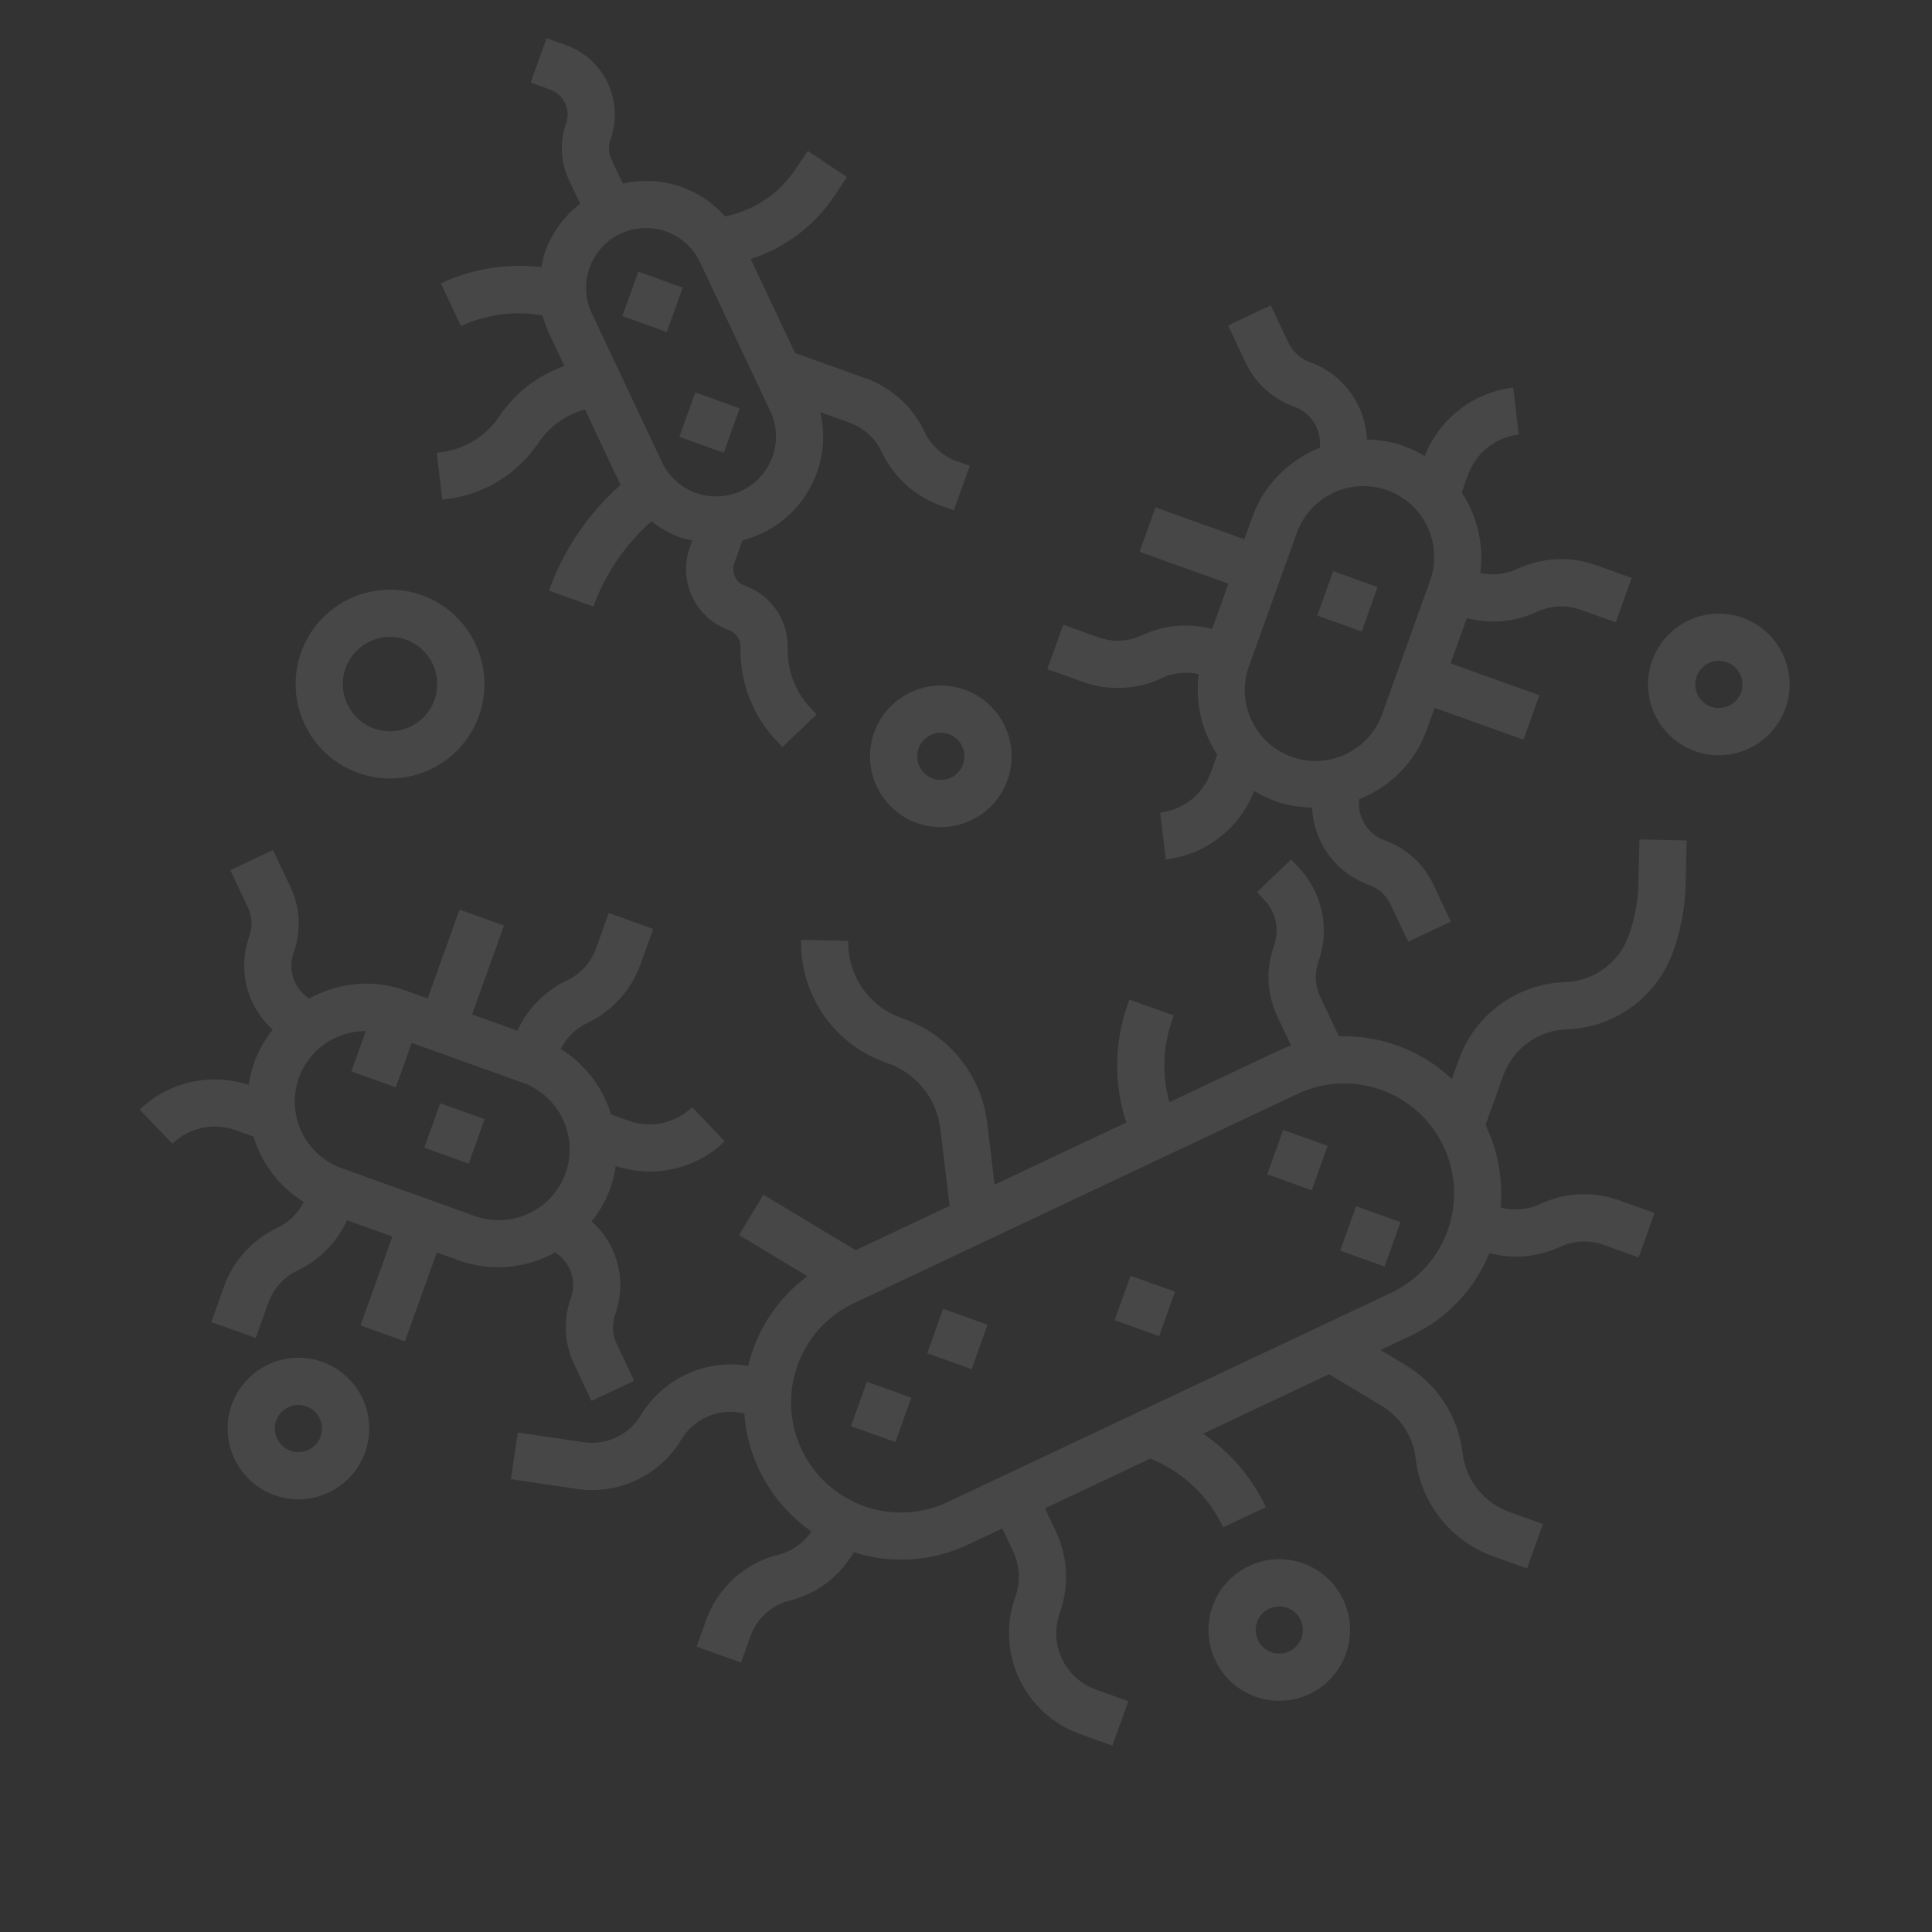 <svg xmlns="http://www.w3.org/2000/svg" width="110" height="110" viewBox="0 0 110 110" fill="none">
  <rect x="0" y="0" width="110" height="110" fill="#333333" stroke="none"/>
  <g opacity="0.1" clip-path="url(#clip0_1_1604)">
    <path d="M84.798 71.344C86.135 71.704 87.556 71.58 88.81 70.993C89.588 70.629 90.479 70.585 91.29 70.873L93.296 71.593L94.203 69.064L92.197 68.344C91.465 68.079 90.686 67.961 89.908 67.999C89.13 68.036 88.367 68.228 87.663 68.563C86.965 68.885 86.176 68.949 85.435 68.746C85.58 67.133 85.284 65.511 84.58 64.053L85.585 61.25C86.141 59.702 87.562 58.663 89.208 58.604C90.544 58.56 91.837 58.114 92.917 57.325C93.996 56.536 94.813 55.439 95.261 54.179C95.703 52.948 95.944 51.653 95.972 50.346L96.03 47.853L93.344 47.792L93.286 50.284C93.263 51.303 93.076 52.312 92.731 53.271C92.464 54.025 91.975 54.681 91.329 55.153C90.683 55.625 89.909 55.892 89.109 55.918C87.772 55.962 86.48 56.407 85.4 57.197C84.32 57.986 83.503 59.082 83.056 60.343L82.663 61.437C81.806 60.627 80.796 59.994 79.692 59.577C78.588 59.16 77.413 58.965 76.233 59.006L75.157 56.725C74.87 56.11 74.836 55.407 75.063 54.767C75.396 53.85 75.465 52.858 75.262 51.904C75.06 50.949 74.594 50.071 73.918 49.368L73.509 48.94L71.565 50.796L71.974 51.224C72.649 51.93 72.864 52.94 72.534 53.859C72.299 54.508 72.195 55.196 72.228 55.885C72.262 56.574 72.431 57.249 72.727 57.872L73.509 59.529C73.242 59.625 72.978 59.734 72.718 59.856L66.579 62.752C66.146 61.199 66.207 59.549 66.754 58.031L66.831 57.815L64.302 56.907L64.224 57.124C63.428 59.342 63.407 61.706 64.125 63.911L56.628 67.448L56.211 63.967C56.056 62.63 55.529 61.364 54.691 60.312C53.853 59.26 52.736 58.464 51.469 58.013L51.309 57.956C50.41 57.634 49.635 57.037 49.094 56.25C48.553 55.462 48.274 54.524 48.297 53.569L45.61 53.509C45.574 55.028 46.017 56.519 46.877 57.772C47.737 59.024 48.97 59.974 50.401 60.485L50.56 60.543C51.357 60.826 52.059 61.327 52.586 61.988C53.113 62.65 53.445 63.446 53.542 64.287L54.066 68.657L48.717 71.181L43.464 68.018L42.077 70.32L45.971 72.664C44.278 73.913 43.083 75.722 42.599 77.77C41.418 77.57 40.205 77.73 39.116 78.229C38.028 78.727 37.114 79.542 36.494 80.566C36.163 81.12 35.674 81.562 35.09 81.837C34.507 82.113 33.855 82.209 33.217 82.113L29.48 81.559L29.087 84.217L32.824 84.772C33.987 84.946 35.176 84.771 36.239 84.269C37.303 83.767 38.193 82.961 38.798 81.953C39.16 81.357 39.703 80.894 40.347 80.628C40.991 80.363 41.703 80.311 42.379 80.479C42.475 81.812 42.868 83.106 43.529 84.268C44.189 85.429 45.101 86.429 46.197 87.193C45.758 87.855 45.087 88.329 44.316 88.521C43.377 88.753 42.511 89.213 41.793 89.862C41.076 90.51 40.53 91.326 40.205 92.237L39.661 93.751L42.191 94.658L42.734 93.144C43.095 92.14 43.927 91.388 44.963 91.13C45.725 90.94 46.441 90.599 47.068 90.126C47.696 89.653 48.221 89.058 48.613 88.378C50.756 89.063 53.08 88.908 55.113 87.945L57.065 87.023L57.679 88.325C57.871 88.729 57.981 89.167 58.003 89.614C58.025 90.061 57.957 90.508 57.805 90.93C57.261 92.451 57.343 94.126 58.032 95.588C58.722 97.049 59.963 98.178 61.484 98.725L63.336 99.389L64.243 96.86L62.392 96.195C61.542 95.889 60.848 95.258 60.462 94.441C60.077 93.624 60.031 92.688 60.335 91.837C60.607 91.084 60.728 90.285 60.689 89.485C60.65 88.685 60.453 87.901 60.109 87.178L59.495 85.877L65.492 83.047C67.321 83.777 68.804 85.175 69.642 86.958L72.072 85.811C71.277 84.122 70.043 82.678 68.499 81.628L75.674 78.242L78.654 80.035C79.189 80.355 79.642 80.793 79.98 81.315C80.318 81.838 80.531 82.432 80.603 83.05C80.749 84.3 81.242 85.484 82.026 86.469C82.811 87.453 83.855 88.197 85.041 88.618L86.942 89.3L87.85 86.771L85.949 86.089C85.234 85.835 84.603 85.386 84.13 84.792C83.657 84.198 83.36 83.484 83.272 82.73C83.153 81.705 82.8 80.721 82.239 79.855C81.679 78.988 80.927 78.262 80.041 77.733L78.596 76.863L80.352 76.035C82.371 75.086 83.959 73.411 84.798 71.344ZM79.206 73.605L53.966 85.515C53.224 85.868 52.418 86.07 51.597 86.109C50.776 86.149 49.955 86.025 49.182 85.746C47.621 85.183 46.347 84.025 45.639 82.525C44.931 81.024 44.847 79.304 45.405 77.742C45.97 76.168 47.113 74.908 48.625 74.196L73.864 62.286C74.607 61.933 75.412 61.731 76.233 61.691C77.055 61.651 77.875 61.775 78.648 62.055C80.21 62.617 81.484 63.775 82.192 65.276C82.9 66.776 82.984 68.496 82.425 70.058C82.15 70.833 81.723 71.545 81.171 72.154C80.618 72.763 79.95 73.256 79.206 73.605Z" fill="white"/>
    <path d="M74.198 89.011C72.106 88.26 69.792 89.352 69.042 91.444C68.291 93.536 69.383 95.849 71.475 96.6C73.567 97.35 75.88 96.259 76.63 94.167C77.381 92.075 76.29 89.761 74.198 89.011ZM72.382 94.07C71.685 93.82 71.321 93.048 71.571 92.351C71.821 91.654 72.593 91.29 73.29 91.54C73.987 91.79 74.351 92.562 74.101 93.259C73.851 93.956 73.079 94.32 72.382 94.07ZM64.369 72.636L66.899 73.543L65.991 76.073L63.461 75.165L64.369 72.636ZM25.064 62.816L27.593 63.724L26.686 66.253L24.156 65.346L25.064 62.816Z" fill="white"/>
    <path d="M32.682 77.656L33.677 79.763L36.107 78.617L35.113 76.51C34.988 76.248 34.917 75.963 34.903 75.674C34.889 75.384 34.933 75.094 35.032 74.822C35.359 73.907 35.406 72.916 35.166 71.975C34.927 71.034 34.412 70.186 33.687 69.54C34.112 68.994 34.482 68.396 34.728 67.71C34.885 67.272 34.992 66.83 35.056 66.387C36.12 66.741 37.261 66.797 38.356 66.549C39.45 66.302 40.456 65.761 41.265 64.984L39.409 63.04C38.938 63.493 38.349 63.806 37.71 63.941C37.07 64.077 36.406 64.031 35.791 63.809L34.792 63.45C34.318 61.903 33.3 60.578 31.926 59.722C32.251 59.088 32.771 58.561 33.417 58.256C34.123 57.926 34.757 57.459 35.281 56.882C35.805 56.305 36.209 55.63 36.47 54.896L37.19 52.89L34.661 51.982L33.941 53.988C33.653 54.791 33.044 55.462 32.272 55.826C31.028 56.419 30.033 57.429 29.459 58.681L26.878 57.756L28.694 52.697L26.164 51.789L24.349 56.848L23.084 56.394C21.201 55.718 19.225 55.962 17.595 56.856L17.431 56.727C17.067 56.441 16.801 56.047 16.673 55.602C16.545 55.156 16.56 54.682 16.717 54.245C16.936 53.641 17.032 52.998 17.002 52.356C16.971 51.714 16.812 51.084 16.537 50.503L15.542 48.396L13.112 49.543L14.106 51.65C14.358 52.183 14.387 52.782 14.187 53.338C13.86 54.252 13.813 55.243 14.053 56.184C14.292 57.125 14.807 57.973 15.531 58.62C15.089 59.17 14.738 59.788 14.491 60.449C14.334 60.887 14.227 61.329 14.163 61.772C13.099 61.419 11.957 61.363 10.863 61.61C9.769 61.857 8.763 62.399 7.954 63.176L9.81 65.12C10.281 64.666 10.87 64.354 11.509 64.218C12.149 64.082 12.813 64.128 13.428 64.351L14.427 64.709C14.901 66.257 15.919 67.581 17.293 68.437C16.971 69.077 16.446 69.592 15.802 69.903C15.095 70.234 14.462 70.701 13.938 71.277C13.414 71.854 13.01 72.529 12.748 73.264L12.029 75.27L14.558 76.177L15.278 74.171C15.566 73.368 16.175 72.697 16.947 72.333C18.191 71.741 19.186 70.73 19.76 69.478L22.34 70.404L20.525 75.463L23.055 76.371L24.87 71.311L26.135 71.765C28.018 72.441 29.994 72.198 31.624 71.303L31.788 71.432C32.153 71.718 32.418 72.112 32.546 72.558C32.674 73.003 32.659 73.478 32.502 73.914C32.283 74.519 32.187 75.161 32.217 75.803C32.248 76.446 32.407 77.076 32.682 77.656ZM27.042 69.236L19.454 66.513C17.362 65.762 16.27 63.449 17.021 61.357C17.611 59.71 19.172 58.7 20.828 58.703L20.004 61L22.534 61.907L23.441 59.378L29.765 61.647C31.857 62.397 32.949 64.711 32.198 66.803C31.448 68.894 29.134 69.986 27.042 69.236ZM75.907 32.518L78.437 33.426L77.529 35.956L75 35.048L75.907 32.518Z" fill="white"/>
    <path d="M66.169 38.599C66.82 38.299 67.551 38.222 68.249 38.38C68.037 39.985 68.412 41.612 69.305 42.962L68.946 43.961C68.493 45.224 67.385 46.106 66.054 46.266L66.374 48.934C67.488 48.804 68.546 48.371 69.432 47.684C70.319 46.996 71.001 46.08 71.406 45.034C71.794 45.27 72.206 45.466 72.634 45.62C73.32 45.866 74.017 45.961 74.708 45.98C74.746 46.95 75.074 47.887 75.648 48.67C76.222 49.453 77.017 50.047 77.93 50.376C78.486 50.575 78.93 50.978 79.182 51.511L80.176 53.618L82.606 52.472L81.612 50.364C81.339 49.782 80.953 49.26 80.477 48.828C80.001 48.395 79.444 48.062 78.838 47.846C78.402 47.69 78.026 47.4 77.763 47.018C77.501 46.636 77.365 46.181 77.376 45.718L77.381 45.509C79.107 44.82 80.552 43.448 81.227 41.565L81.681 40.3L86.74 42.115L87.648 39.586L82.589 37.771L83.514 35.191C84.846 35.545 86.259 35.419 87.507 34.834C88.286 34.47 89.177 34.427 89.987 34.715L91.993 35.434L92.9 32.905L90.894 32.185C90.162 31.92 89.384 31.802 88.605 31.84C87.827 31.878 87.064 32.069 86.36 32.404C85.71 32.704 84.979 32.781 84.28 32.623C84.492 31.019 84.117 29.392 83.224 28.042L83.582 27.043C84.035 25.781 85.144 24.898 86.475 24.739L86.155 22.07C85.041 22.201 83.983 22.633 83.097 23.321C82.21 24.008 81.528 24.924 81.123 25.971C80.735 25.734 80.323 25.537 79.895 25.383C79.21 25.137 78.513 25.043 77.822 25.023C77.783 24.053 77.456 23.116 76.881 22.333C76.307 21.55 75.513 20.956 74.599 20.628C74.044 20.428 73.599 20.025 73.347 19.492L72.353 17.385L69.923 18.532L70.917 20.639C71.19 21.221 71.576 21.744 72.052 22.176C72.528 22.608 73.085 22.942 73.691 23.157C74.587 23.479 75.175 24.335 75.153 25.286L75.148 25.495C73.422 26.184 71.978 27.555 71.302 29.438L70.848 30.703L65.789 28.888L64.882 31.417L69.941 33.233L69.015 35.813C67.684 35.459 66.27 35.585 65.022 36.169C64.244 36.534 63.353 36.577 62.543 36.289L60.537 35.569L59.629 38.099L61.635 38.818C62.368 39.084 63.146 39.201 63.924 39.163C64.702 39.126 65.466 38.934 66.169 38.599ZM81.421 33.069L78.698 40.657C77.947 42.749 75.634 43.841 73.542 43.09C71.45 42.34 70.358 40.027 71.109 37.935L73.832 30.346C74.582 28.254 76.895 27.162 78.987 27.913C81.079 28.663 82.171 30.977 81.421 33.069ZM36.342 15.467L38.871 16.374L37.963 18.904L35.434 17.996L36.342 15.467ZM39.585 22.341L42.115 23.249L41.207 25.778L38.678 24.871L39.585 22.341Z" fill="white"/>
    <path d="M26.246 18.565C27.696 17.891 29.319 17.679 30.894 17.957C30.988 18.308 31.105 18.654 31.263 18.989L32.137 20.84C30.623 21.366 29.322 22.371 28.431 23.703C28.056 24.265 27.564 24.738 26.989 25.091C26.413 25.444 25.768 25.668 25.098 25.748L24.865 25.776L25.185 28.445L25.418 28.417C26.473 28.291 27.489 27.939 28.395 27.383C29.301 26.827 30.076 26.082 30.666 25.198C31.291 24.274 32.228 23.605 33.305 23.314L35.261 27.459C35.285 27.509 35.32 27.55 35.345 27.599C33.494 29.231 32.086 31.305 31.253 33.629L33.782 34.536C34.459 32.651 35.606 31.005 37.088 29.68C37.58 30.057 38.115 30.38 38.714 30.595C38.946 30.678 39.182 30.716 39.417 30.77L39.276 31.162C38.947 32.083 38.996 33.096 39.413 33.98C39.831 34.864 40.582 35.547 41.501 35.878C41.906 36.023 42.173 36.41 42.163 36.841C42.137 37.829 42.308 38.812 42.665 39.734C43.023 40.656 43.56 41.498 44.245 42.21L44.551 42.531L46.495 40.676L46.188 40.355C45.748 39.897 45.403 39.355 45.173 38.763C44.943 38.17 44.833 37.538 44.849 36.902C44.867 36.129 44.641 35.369 44.203 34.731C43.765 34.093 43.138 33.609 42.409 33.349C42.159 33.259 41.956 33.074 41.843 32.834C41.729 32.594 41.716 32.319 41.806 32.07L42.274 30.763C43.241 30.518 44.133 30.039 44.872 29.368C45.61 28.697 46.173 27.855 46.51 26.917C46.913 25.792 46.97 24.603 46.702 23.468L48.369 24.066C49.172 24.354 49.843 24.963 50.207 25.735C50.538 26.441 51.005 27.074 51.582 27.598C52.159 28.122 52.834 28.526 53.568 28.787L54.309 29.053L55.217 26.523L54.476 26.257C53.667 25.964 53.007 25.365 52.638 24.588C52.307 23.882 51.84 23.249 51.263 22.725C50.686 22.202 50.011 21.797 49.277 21.536L45.265 20.097L42.741 14.749C44.69 14.124 46.37 12.858 47.506 11.156L48.224 10.083L45.99 8.591L45.272 9.664C44.339 11.058 42.904 11.98 41.283 12.325C40.619 11.573 39.777 10.997 38.835 10.652C37.752 10.266 36.581 10.197 35.461 10.453L34.816 9.087C34.731 8.908 34.683 8.714 34.674 8.517C34.664 8.319 34.694 8.121 34.761 7.935C35.542 5.759 34.407 3.352 32.23 2.571L31.118 2.173L30.211 4.702L31.323 5.101C32.104 5.382 32.512 6.246 32.232 7.028C31.853 8.082 31.908 9.222 32.386 10.234L33.031 11.6C32.121 12.302 31.43 13.249 31.039 14.33C30.936 14.619 30.877 14.915 30.817 15.21C28.863 14.978 26.881 15.298 25.099 16.135L26.246 18.565ZM37.927 13.181C38.349 13.331 38.736 13.564 39.068 13.865C39.399 14.166 39.668 14.529 39.858 14.935L43.855 23.406C44.243 24.227 44.288 25.153 43.98 26.009C43.674 26.859 43.043 27.552 42.226 27.938C41.409 28.323 40.473 28.369 39.622 28.066C39.2 27.916 38.812 27.683 38.481 27.382C38.15 27.081 37.881 26.718 37.691 26.312L33.694 17.841C33.502 17.437 33.392 16.999 33.371 16.552C33.349 16.105 33.416 15.659 33.569 15.238C33.875 14.388 34.506 13.694 35.323 13.309C36.14 12.923 37.076 12.877 37.927 13.181ZM20.391 44.008C23.181 45.009 26.264 43.554 27.265 40.764C28.266 37.974 26.811 34.89 24.021 33.889C21.231 32.888 18.148 34.343 17.147 37.133C16.146 39.923 17.601 43.007 20.391 44.008ZM23.114 36.419C24.509 36.919 25.236 38.461 24.736 39.856C24.235 41.251 22.694 41.979 21.299 41.478C19.903 40.977 19.176 39.436 19.677 38.041C20.177 36.646 21.719 35.918 23.114 36.419ZM18.353 77.54C16.261 76.789 13.948 77.88 13.197 79.972C12.447 82.064 13.538 84.378 15.63 85.128C17.722 85.879 20.035 84.787 20.786 82.695C21.537 80.603 20.445 78.29 18.353 77.54ZM16.538 82.599C15.841 82.349 15.477 81.577 15.727 80.88C15.977 80.183 16.748 79.819 17.445 80.069C18.142 80.319 18.506 81.091 18.256 81.788C18.006 82.485 17.235 82.849 16.538 82.599ZM52.204 46.856C54.296 47.607 56.609 46.515 57.36 44.423C58.111 42.331 57.019 40.018 54.927 39.268C52.835 38.517 50.522 39.609 49.771 41.701C49.02 43.793 50.112 46.106 52.204 46.856ZM54.019 41.797C54.716 42.047 55.08 42.819 54.83 43.516C54.58 44.213 53.809 44.577 53.112 44.327C52.415 44.077 52.051 43.305 52.301 42.608C52.551 41.911 53.322 41.547 54.019 41.797ZM49.355 78.67L51.885 79.577L50.977 82.107L48.448 81.199L49.355 78.67ZM53.7 74.518L56.23 75.426L55.322 77.955L52.793 77.048L53.7 74.518ZM77.21 68.677L79.74 69.585L78.832 72.114L76.303 71.207L77.21 68.677ZM73.059 64.332L75.588 65.24L74.681 67.77L72.151 66.862L73.059 64.332ZM96.501 42.763C98.594 43.514 100.907 42.422 101.657 40.331C102.408 38.239 101.316 35.925 99.224 35.175C97.132 34.424 94.819 35.516 94.069 37.608C93.318 39.7 94.409 42.013 96.501 42.763ZM98.317 37.704C99.014 37.954 99.378 38.726 99.128 39.423C98.878 40.12 98.106 40.484 97.409 40.234C96.712 39.984 96.348 39.212 96.598 38.515C96.848 37.818 97.62 37.454 98.317 37.704Z" fill="white"/>
  </g>
  <defs>
    <clipPath id="clip0_1_1604">
      <rect width="86" height="86" fill="white" transform="translate(29.043) rotate(19.738)"/>
    </clipPath>
  </defs>
</svg>
